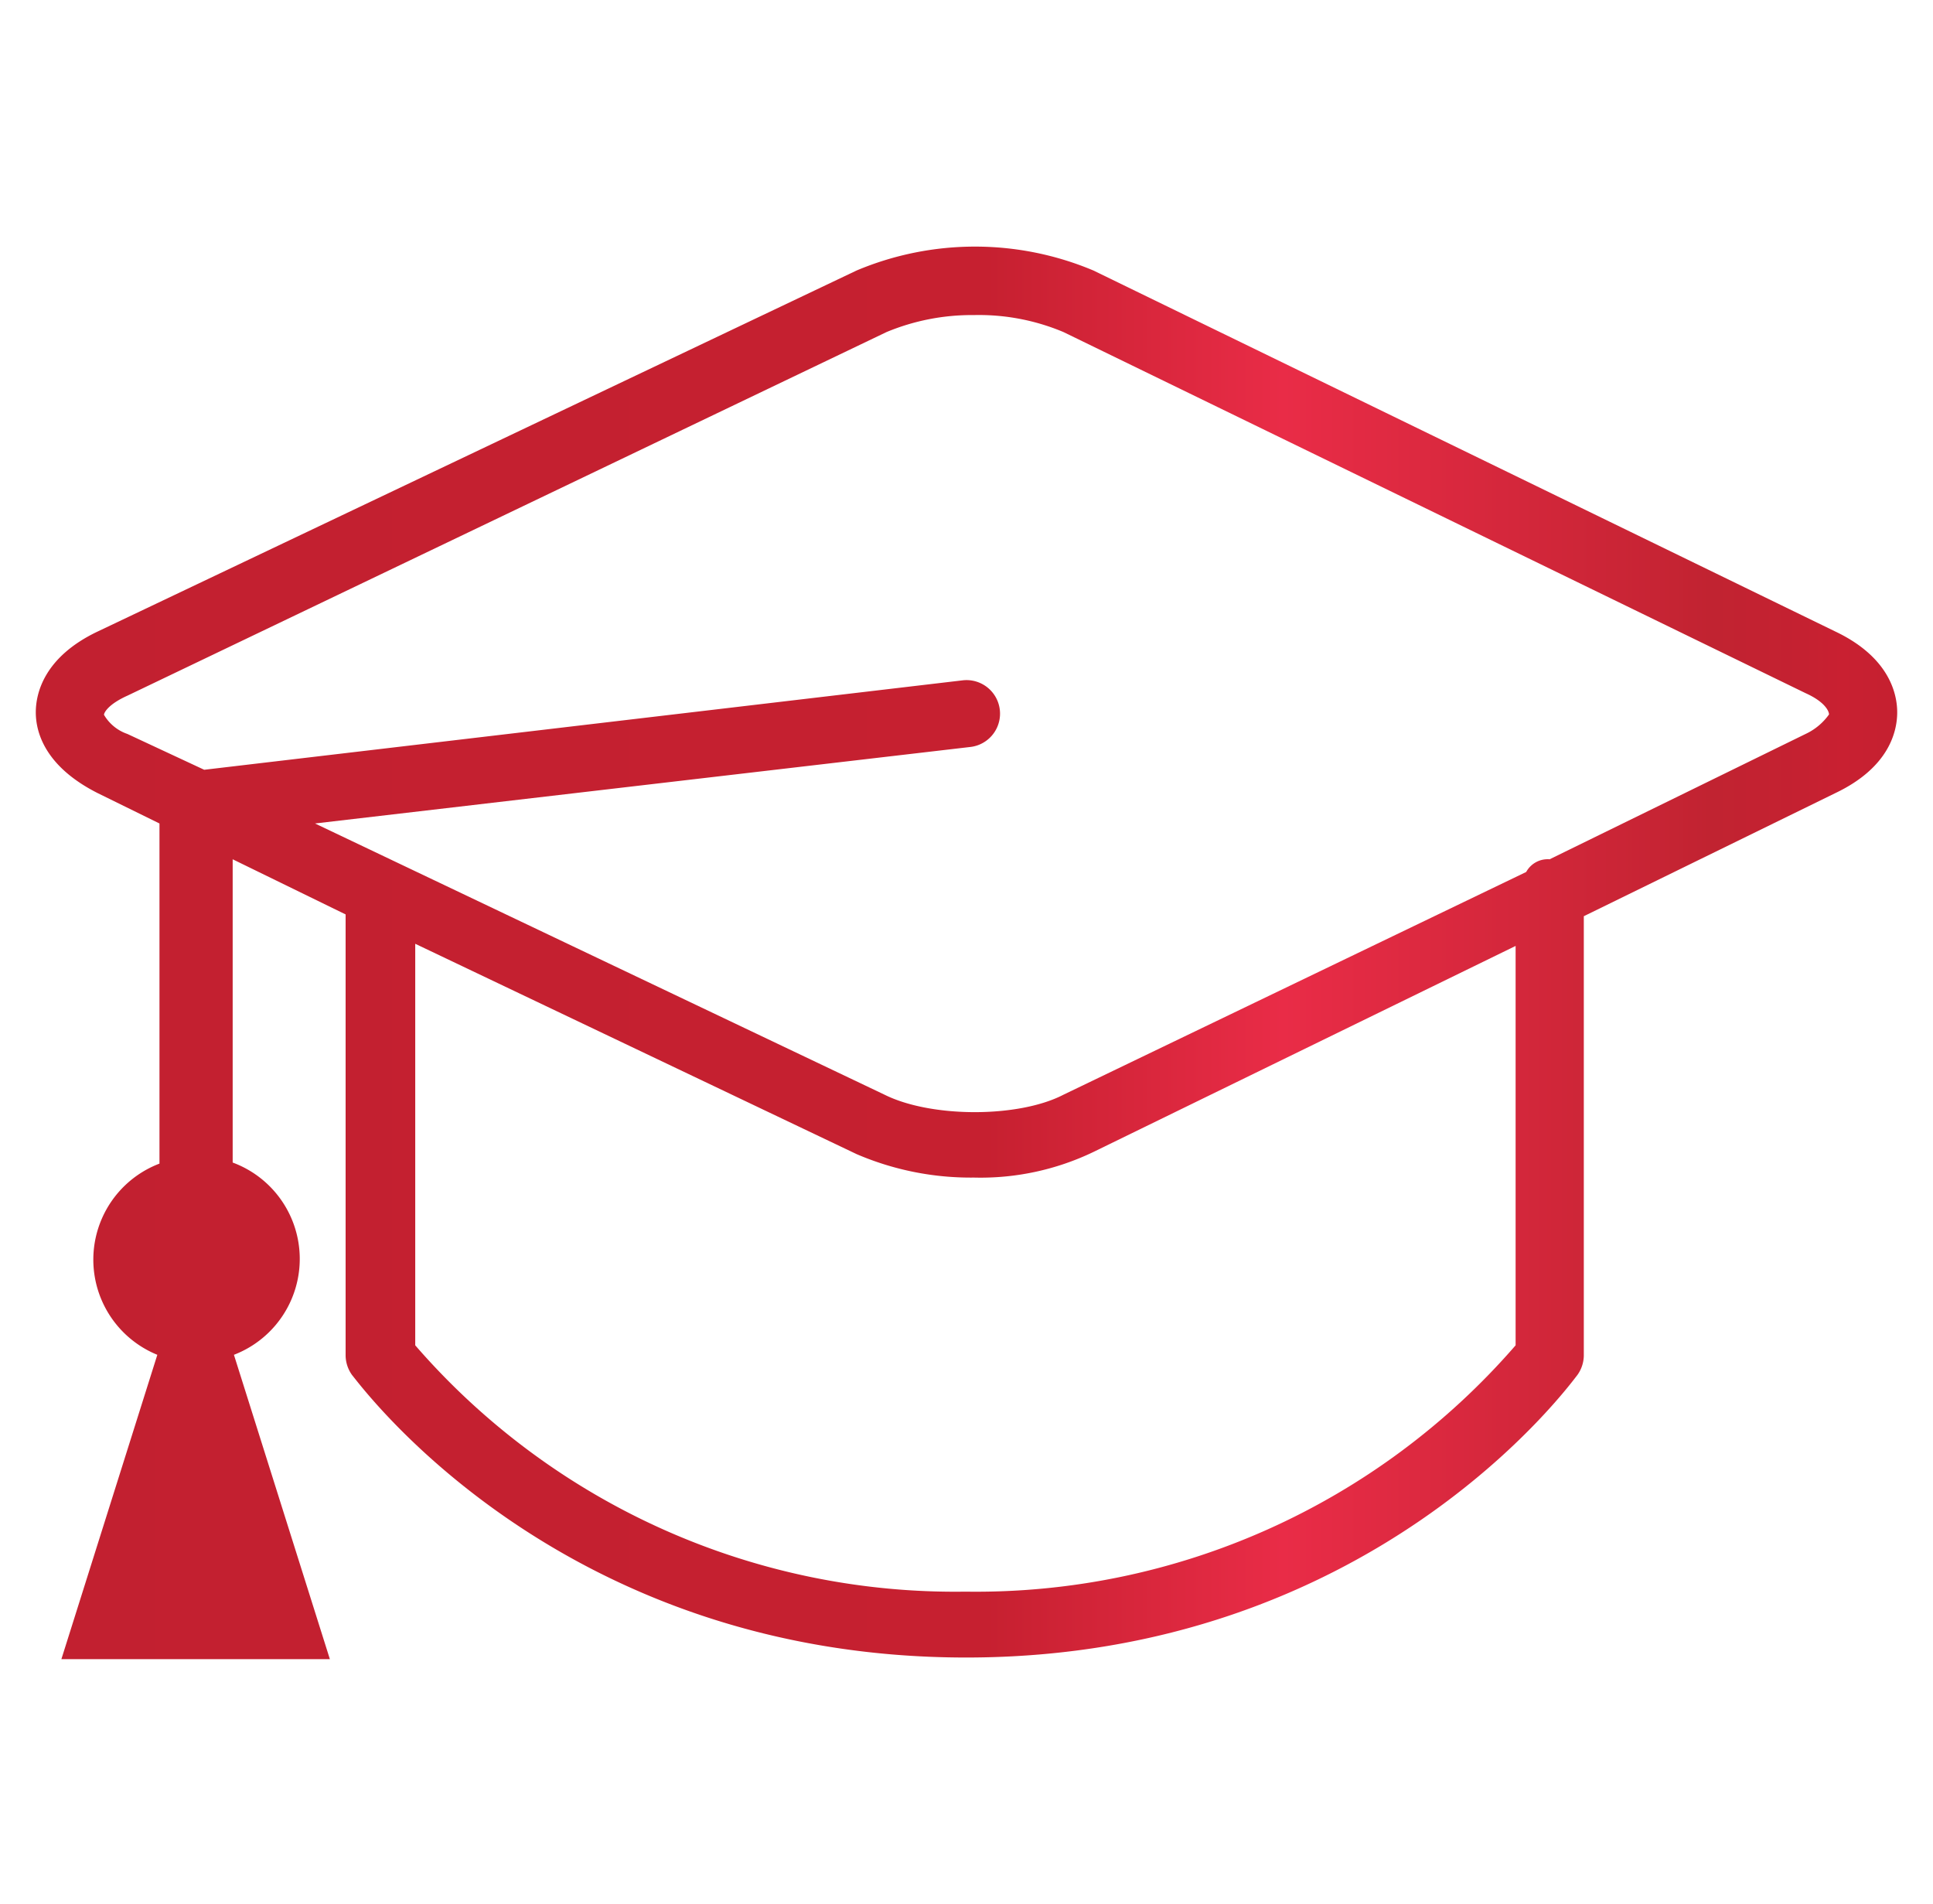 <svg id="Layer_1" data-name="Layer 1" xmlns="http://www.w3.org/2000/svg" xmlns:xlink="http://www.w3.org/1999/xlink" viewBox="0 0 108 106.37"><defs><style>.cls-1{fill:url(#linear-gradient);}</style><linearGradient id="linear-gradient" x1="2" y1="53.18" x2="106" y2="53.18" gradientUnits="userSpaceOnUse"><stop offset="0" stop-color="#c22030"/><stop offset="0.51" stop-color="#c62030"/><stop offset="0.67" stop-color="#e92c47"/><stop offset="0.87" stop-color="#c72434"/><stop offset="0.9" stop-color="#c12331"/><stop offset="0.95" stop-color="#c52131"/><stop offset="0.97" stop-color="#c92031"/><stop offset="1" stop-color="#c52030"/></linearGradient></defs><path class="cls-1" d="M102.55,35.28,61.09,15.11a17.06,17.06,0,0,0-13.23,0L5.45,35.28C2.47,36.7,2,38.72,2,39.79s.47,3,3.45,4.51L8.91,46v19a5.74,5.74,0,0,0-.12,10.68l-5.36,17h15l-5.36-17A5.74,5.74,0,0,0,13,64.94V48l6.31,3.08V75.74a1.91,1.91,0,0,0,.36,1.07c.59.71,11.67,15.78,34.31,15.78S87.66,77.4,88.13,76.81a1.91,1.91,0,0,0,.36-1.07V51.18l14.06-6.88c3-1.43,3.45-3.44,3.45-4.51S105.53,36.7,102.55,35.28ZM84.68,75.15A39.91,39.91,0,0,1,53.94,88.91,39.91,39.91,0,0,1,23.2,75.15V52.72L47.86,64.47a16.15,16.15,0,0,0,6.56,1.31,14.55,14.55,0,0,0,6.67-1.43L84.68,52.84ZM100.88,41l-14.3,7a1.37,1.37,0,0,0-1.31.71L59.42,61.15c-2.5,1.3-7.39,1.3-10,0L17.6,46l36.58-4.27A1.85,1.85,0,1,0,53.82,38L11.41,43,7.12,41a2.43,2.43,0,0,1-1.31-1.07c0-.12.24-.59,1.31-1.07L49.53,18.55a12.42,12.42,0,0,1,4.89-.95,12.17,12.17,0,0,1,5,.95l41.46,20.17c1.07.48,1.31,1,1.31,1.19A3.34,3.34,0,0,1,100.88,41Z"/></svg>